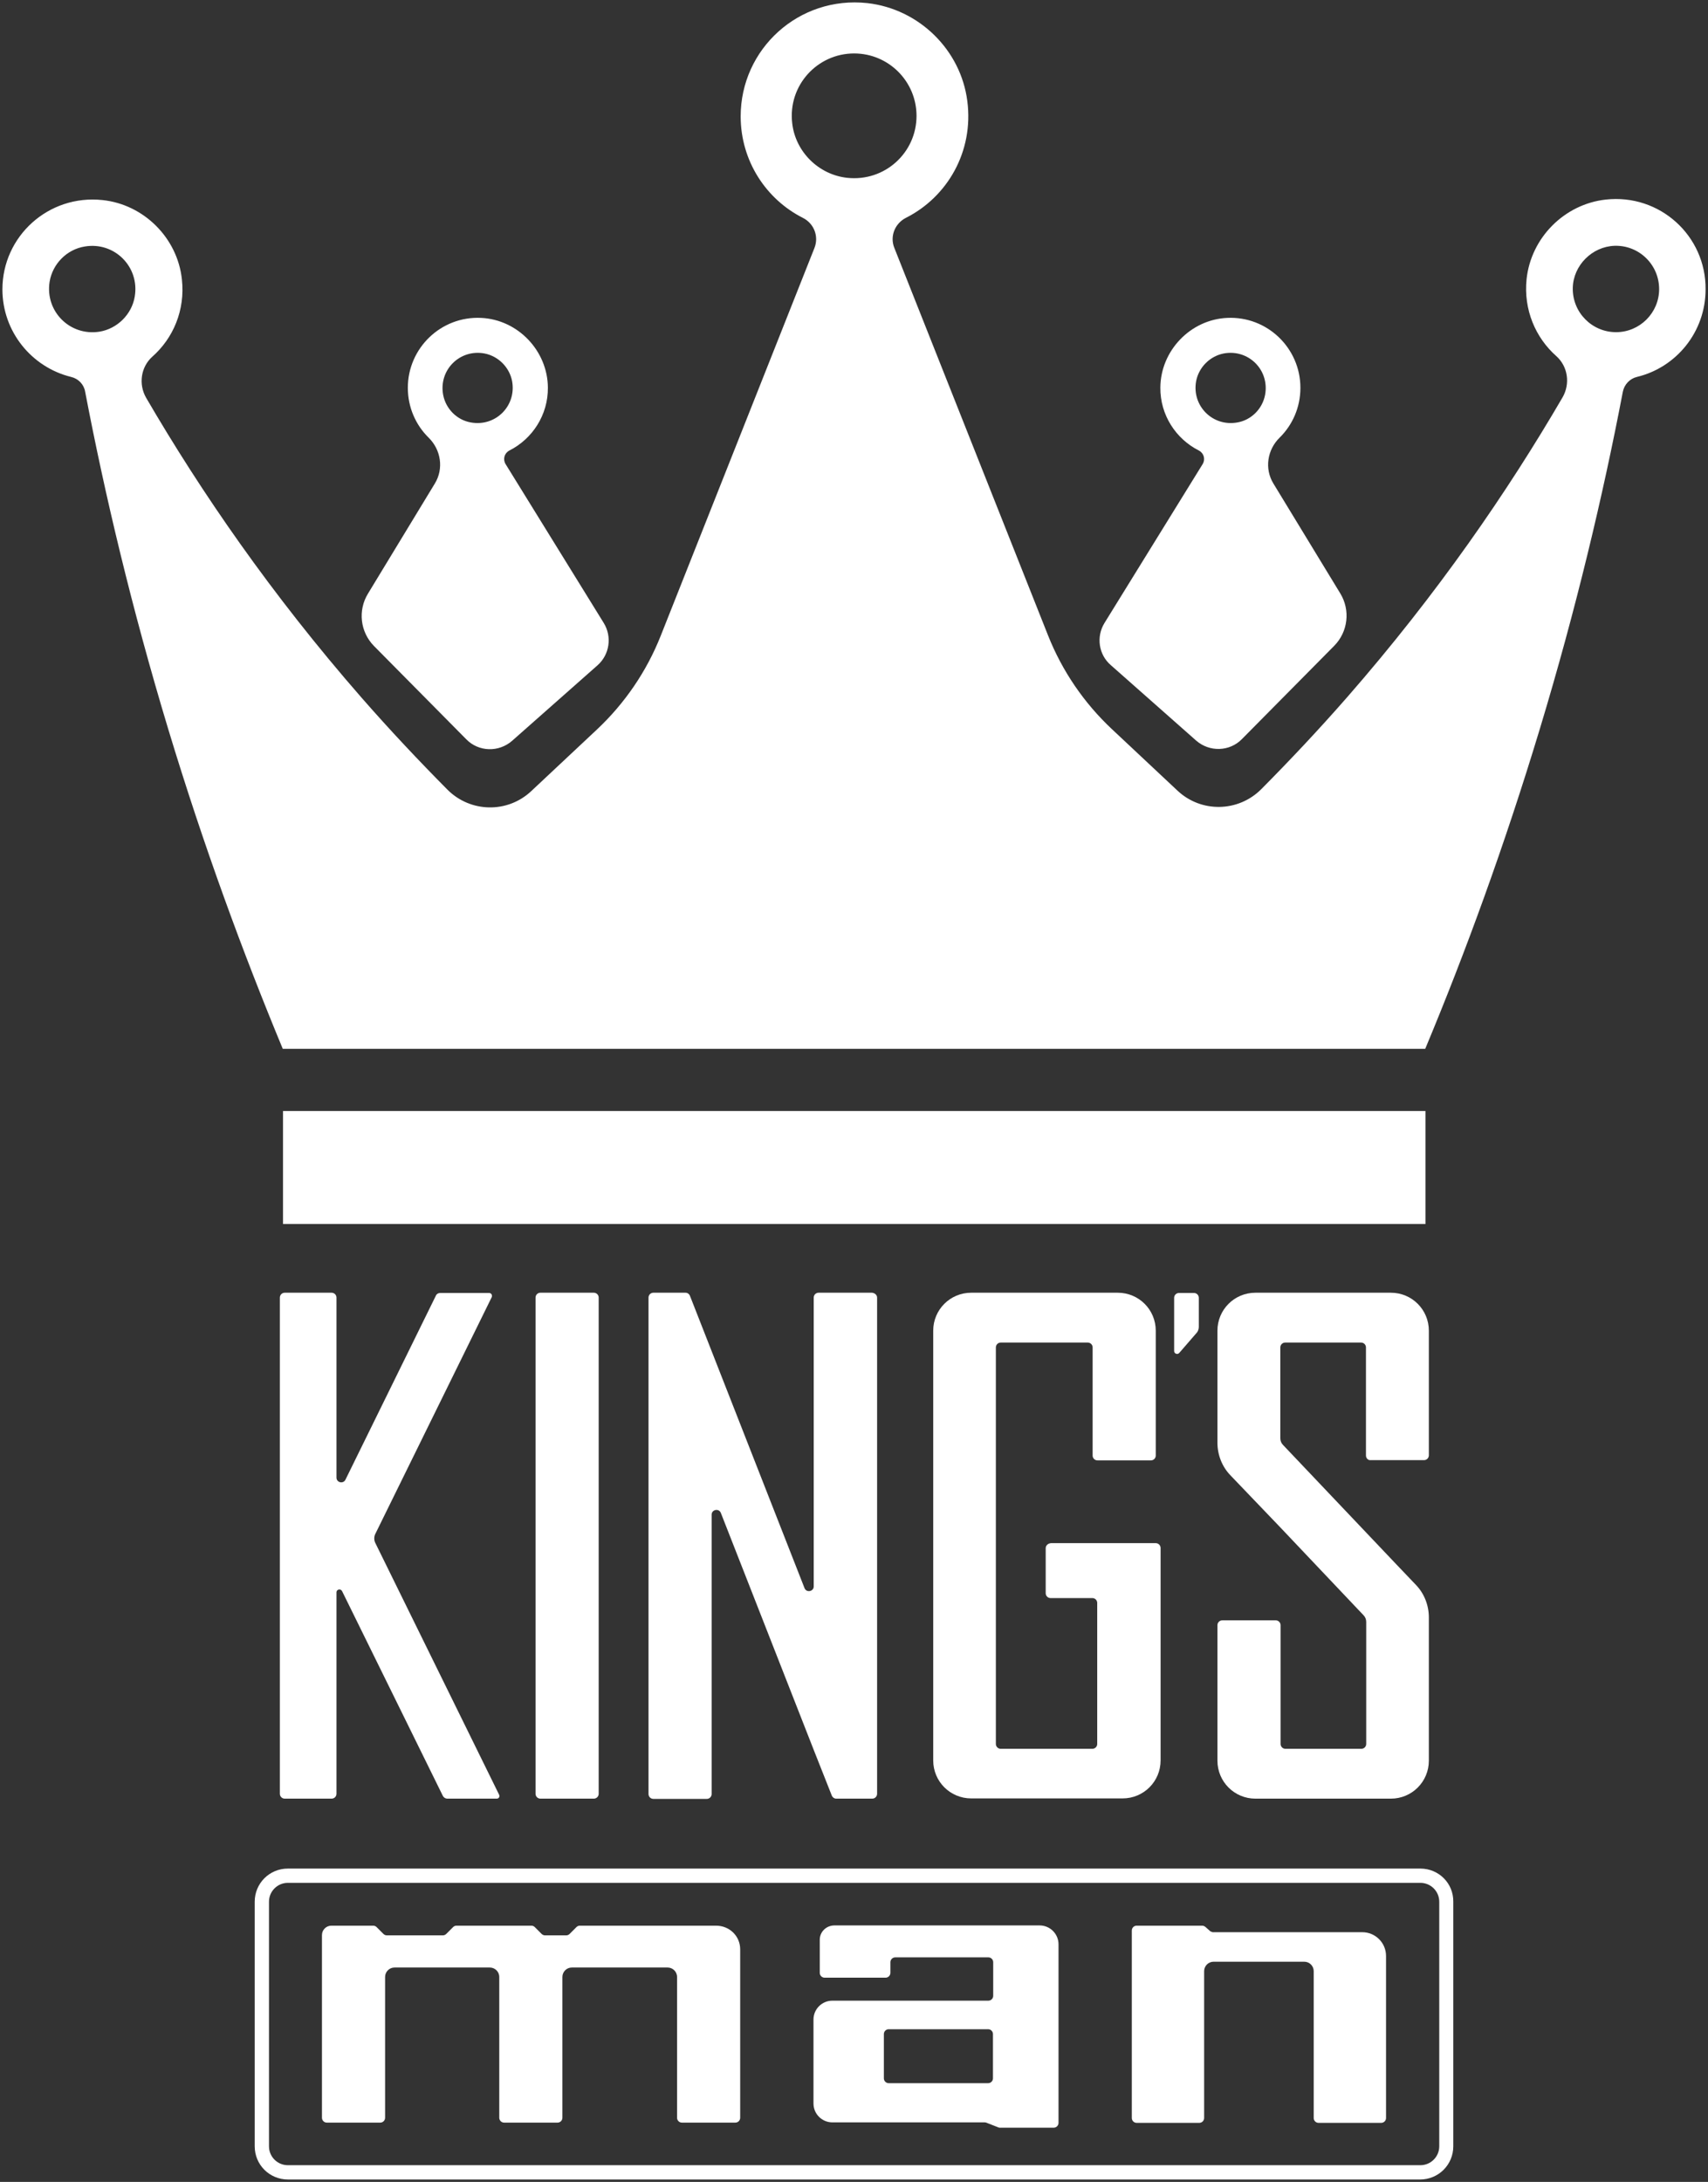 <?xml version="1.0" encoding="UTF-8"?> <svg xmlns="http://www.w3.org/2000/svg" viewBox="1646.9 2049.209 706.102 901.791" width="706.102" height="901.791"><rect x="1646.9" y="2049.209" width="706.102" height="901.791" fill="#333333" stroke="none"/><path alignment-baseline="baseline" baseline-shift="baseline" color="rgb(51, 51, 51)" fill="#ffffff" font-size-adjust="none" x="263.9" y="508.4" class="st0" width="472.3" height="46.7" id="tSvg17763255448" title="Rectangle 1" fill-opacity="1" stroke="none" stroke-opacity="1" d="M 1763.9 2508.4L 2236.2 2508.4L 2236.2 2555.1L 1763.9 2555.1Z" style="transform: rotate(0deg);"></path><path fill="#ffffff" stroke="none" fill-opacity="1" stroke-width="1" stroke-opacity="1" alignment-baseline="baseline" baseline-shift="baseline" color="rgb(51, 51, 51)" font-size-adjust="none" class="st0" id="tSvg868a483404" title="Path 1" d="M 1896.5 2306.7 C 1882.967 2284.8 1869.433 2262.9 1855.9 2241 C 1854.7 2239 1855.4 2236.5 1857.5 2235.4 C 1867 2230.6 1873.5 2220.7 1873.4 2209.4 C 1873.3 2194.2 1861 2181.3 1845.8 2180.6 C 1829.2 2179.8 1815.5 2193.1 1815.5 2209.5 C 1815.5 2217.6 1818.8 2224.9 1824.1 2230.1 C 1829.2 2235.1 1830.4 2242.9 1826.7 2249 C 1817.467 2264.2 1808.233 2279.4 1799 2294.6 C 1794.8 2301.5 1795.8 2310.4 1801.5 2316.2 C 1814.233 2329.067 1826.967 2341.933 1839.7 2354.8 C 1844.8 2360 1853.1 2360.2 1858.6 2355.4 C 1870.367 2345 1882.133 2334.6 1893.9 2324.2C 1898.9 2319.8 1900 2312.4 1896.5 2306.7Z M 1830.1 2212.4 C 1828.2 2202.1 1837 2193.4 1847.2 2195.3 C 1852.9 2196.4 1857.5 2201 1858.6 2206.7 C 1860.5 2216.9 1851.8 2225.7 1841.5 2223.8C 1835.8 2222.8 1831.2 2218.2 1830.1 2212.4Z"></path><path fill="#ffffff" stroke="none" fill-opacity="1" stroke-width="1" stroke-opacity="1" alignment-baseline="baseline" baseline-shift="baseline" color="rgb(51, 51, 51)" font-size-adjust="none" class="st0" id="tSvgc75aa7dc2" title="Path 2" d="M 2310.7 2131.7 C 2293.6 2133.6 2279.8 2147.5 2278 2164.6 C 2276.7 2177.2 2281.7 2188.8 2290.3 2196.4 C 2295.1 2200.7 2296.1 2207.8 2292.9 2213.4 C 2270.3 2252.2 2241.2 2294.6 2203.8 2337.4 C 2191.9 2351 2180 2363.6 2168.3 2375.4 C 2158.8 2384.9 2143.5 2385.2 2133.7 2376 C 2124.633 2367.5 2115.567 2359 2106.5 2350.5 C 2095 2339.7 2086 2326.5 2080.2 2311.9 C 2059 2258.467 2037.8 2205.033 2016.6 2151.6 C 2014.7 2146.8 2016.9 2141.5 2021.5 2139.2 C 2038.5 2130.6 2049.5 2111.9 2046.8 2091 C 2044.1 2069.8 2026.8 2052.9 2005.5 2050.5 C 1977.1 2047.4 1953.1 2069.5 1953.1 2097.3 C 1953.1 2115.7 1963.6 2131.6 1978.9 2139.3 C 1983.4 2141.6 1985.5 2146.9 1983.6 2151.7 C 1962.4 2205.167 1941.2 2258.633 1920 2312.1 C 1914.2 2326.7 1905.2 2339.9 1893.7 2350.7 C 1884.633 2359.2 1875.567 2367.7 1866.5 2376.2 C 1856.7 2385.4 1841.4 2385.1 1831.9 2375.6 C 1820.2 2363.8 1808.3 2351.2 1796.4 2337.6 C 1759 2294.8 1729.9 2252.4 1707.3 2213.6 C 1704.1 2208 1705.1 2200.9 1709.9 2196.6 C 1718.5 2189 1723.5 2177.4 1722.1 2164.7 C 1720.3 2147.6 1706.4 2133.7 1689.3 2131.9 C 1666.9 2129.5 1647.9 2146.9 1647.9 2168.8 C 1647.9 2186.3 1660 2201 1676.3 2205 C 1679.3 2205.7 1681.6 2208.1 1682.1 2211.1 C 1690.3 2254 1701.4 2300.7 1716.4 2350.4 C 1731.1 2399 1747.4 2443.2 1763.8 2482.7 C 1921.233 2482.7 2078.667 2482.7 2236.1 2482.7 C 2252.6 2443.2 2268.8 2399 2283.5 2350.4 C 2298.5 2300.8 2309.6 2254 2317.8 2211.1 C 2318.4 2208.1 2320.7 2205.7 2323.6 2205 C 2339.9 2201.1 2352 2186.4 2352 2168.8C 2352.2 2146.7 2333.1 2129.2 2310.7 2131.7Z M 1688 2186.3 C 1675.8 2188.2 1665.5 2177.9 1667.4 2165.7 C 1668.6 2158.3 1674.5 2152.3 1681.9 2151.1 C 1694.2 2149 1704.7 2159.5 1702.6 2171.8C 1701.4 2179.1 1695.4 2185.1 1688 2186.3Z M 1974.4 2100.1 C 1972.6 2084.5 1984.8 2071.3 2000 2071.3 C 2014.3 2071.3 2025.8 2082.9 2025.8 2097.1 C 2025.8 2112.3 2012.7 2124.4 1997.1 2122.7C 1985.3 2121.4 1975.7 2111.9 1974.4 2100.1Z M 2315 2186.5 C 2305 2186.5 2296.9 2178.3 2297.1 2168.2 C 2297.3 2158.9 2305.1 2151.1 2314.4 2150.8 C 2324.5 2150.5 2332.8 2158.6 2332.8 2168.7C 2332.8 2178.5 2324.8 2186.5 2315 2186.5Z"></path><path fill="#ffffff" stroke="none" fill-opacity="1" stroke-width="1" stroke-opacity="1" alignment-baseline="baseline" baseline-shift="baseline" color="rgb(51, 51, 51)" font-size-adjust="none" class="st0" id="tSvg39ff02da45" title="Path 3" d="M 2103.5 2306.7 C 2117.033 2284.8 2130.567 2262.9 2144.1 2241 C 2145.3 2239 2144.6 2236.5 2142.5 2235.4 C 2133 2230.6 2126.5 2220.7 2126.6 2209.4 C 2126.7 2194.2 2139 2181.3 2154.2 2180.6 C 2170.8 2179.8 2184.5 2193.1 2184.5 2209.5 C 2184.5 2217.6 2181.2 2224.9 2175.9 2230.1 C 2170.8 2235.1 2169.6 2242.9 2173.3 2249 C 2182.533 2264.167 2191.767 2279.333 2201 2294.5 C 2205.2 2301.4 2204.2 2310.3 2198.5 2316.1 C 2185.767 2328.967 2173.033 2341.833 2160.3 2354.7 C 2155.2 2359.9 2146.9 2360.1 2141.4 2355.3 C 2129.633 2344.9 2117.867 2334.5 2106.1 2324.1C 2101.1 2319.8 2100 2312.4 2103.5 2306.7Z M 2169.9 2212.4 C 2171.8 2202.1 2163 2193.4 2152.8 2195.3 C 2147.1 2196.4 2142.5 2201 2141.4 2206.7 C 2139.5 2216.9 2148.2 2225.7 2158.5 2223.8C 2164.2 2222.8 2168.8 2218.2 2169.9 2212.4Z"></path><path fill="#ffffff" stroke="none" fill-opacity="1" stroke-width="1" stroke-opacity="1" alignment-baseline="baseline" baseline-shift="baseline" color="rgb(51, 51, 51)" font-size-adjust="none" class="st0" id="tSvgd93e851f40" title="Path 4" d="M 1892.4 2792.6 C 1885.033 2792.6 1877.667 2792.6 1870.3 2792.6 C 1869.2 2792.6 1868.3 2791.7 1868.3 2790.6 C 1868.3 2722.233 1868.3 2653.867 1868.3 2585.5 C 1868.3 2584.4 1869.2 2583.5 1870.3 2583.5 C 1877.667 2583.5 1885.033 2583.5 1892.4 2583.5 C 1893.5 2583.5 1894.4 2584.4 1894.4 2585.5 C 1894.4 2653.867 1894.4 2722.233 1894.4 2790.6C 1894.4 2791.7 1893.5 2792.6 1892.4 2792.6Z"></path><path fill="#ffffff" stroke="none" fill-opacity="1" stroke-width="1" stroke-opacity="1" alignment-baseline="baseline" baseline-shift="baseline" color="rgb(51, 51, 51)" font-size-adjust="none" class="st0" id="tSvg13d12c24929" title="Path 5" d="M 2079.2 2689.1 C 2079.2 2695.3 2079.2 2701.5 2079.2 2707.7 C 2079.2 2708.8 2080.1 2709.7 2081.2 2709.7 C 2086.967 2709.7 2092.733 2709.7 2098.5 2709.7 C 2099.6 2709.7 2100.5 2710.6 2100.5 2711.7 C 2100.5 2731.133 2100.5 2750.567 2100.5 2770 C 2100.5 2771.1 2099.6 2772 2098.5 2772 C 2085.867 2772 2073.233 2772 2060.6 2772 C 2059.5 2772 2058.6 2771.1 2058.6 2770 C 2058.6 2715.367 2058.6 2660.733 2058.6 2606.1 C 2058.6 2605 2059.5 2604.1 2060.6 2604.1 C 2072.6 2604.1 2084.6 2604.1 2096.6 2604.1 C 2097.7 2604.1 2098.6 2605 2098.6 2606.1 C 2098.6 2621 2098.6 2635.9 2098.6 2650.8 C 2098.6 2651.9 2099.5 2652.8 2100.6 2652.8 C 2107.967 2652.8 2115.333 2652.8 2122.7 2652.8 C 2123.8 2652.8 2124.7 2651.9 2124.7 2650.8 C 2124.7 2633.6 2124.7 2616.4 2124.7 2599.2 C 2124.7 2590.5 2117.7 2583.5 2109 2583.5 C 2088.8 2583.5 2068.6 2583.5 2048.4 2583.5 C 2039.7 2583.5 2032.7 2590.5 2032.7 2599.2 C 2032.7 2658.4 2032.7 2717.6 2032.7 2776.8 C 2032.7 2785.5 2039.7 2792.5 2048.4 2792.5 C 2069.267 2792.5 2090.133 2792.5 2111 2792.5 C 2119.7 2792.5 2126.7 2785.5 2126.7 2776.8 C 2126.7 2747.533 2126.7 2718.267 2126.7 2689 C 2126.7 2687.9 2125.8 2687 2124.7 2687 C 2110.267 2687 2095.833 2687 2081.4 2687C 2080.1 2687.1 2079.2 2688 2079.2 2689.1Z"></path><path fill="#ffffff" stroke="none" fill-opacity="1" stroke-width="1" stroke-opacity="1" alignment-baseline="baseline" baseline-shift="baseline" color="rgb(51, 51, 51)" font-size-adjust="none" class="st0" id="tSvgc3aff6dd21" title="Path 6" d="M 2211.6 2650.8 C 2211.6 2635.9 2211.6 2621 2211.6 2606.1 C 2211.6 2605 2210.7 2604.1 2209.6 2604.1 C 2199.133 2604.1 2188.667 2604.1 2178.2 2604.1 C 2177.1 2604.1 2176.2 2605 2176.2 2606.1 C 2176.2 2618.633 2176.2 2631.167 2176.2 2643.7 C 2176.2 2644.7 2176.6 2645.7 2177.3 2646.4 C 2192.867 2662.8 2208.433 2679.2 2224 2695.6 C 2226.733 2698.467 2229.467 2701.333 2232.2 2704.2 C 2235.7 2707.8 2237.6 2712.7 2237.6 2717.7 C 2237.6 2737.433 2237.6 2757.167 2237.6 2776.9 C 2237.6 2785.6 2230.6 2792.6 2221.9 2792.6 C 2203.233 2792.6 2184.567 2792.6 2165.9 2792.6 C 2157.2 2792.6 2150.2 2785.6 2150.2 2776.9 C 2150.2 2758.233 2150.2 2739.567 2150.2 2720.9 C 2150.2 2719.8 2151.1 2718.9 2152.2 2718.9 C 2159.567 2718.9 2166.933 2718.9 2174.3 2718.9 C 2175.4 2718.9 2176.3 2719.8 2176.3 2720.9 C 2176.3 2737.267 2176.3 2753.633 2176.3 2770 C 2176.3 2771.1 2177.2 2772 2178.3 2772 C 2188.767 2772 2199.233 2772 2209.7 2772 C 2210.8 2772 2211.7 2771.1 2211.7 2770 C 2211.7 2753.167 2211.7 2736.333 2211.7 2719.5 C 2211.7 2718.5 2211.3 2717.5 2210.6 2716.8 C 2199.133 2704.7 2187.667 2692.6 2176.2 2680.5 C 2169.333 2673.333 2162.467 2666.167 2155.6 2659 C 2152.1 2655.4 2150.2 2650.5 2150.2 2645.5 C 2150.2 2630.067 2150.2 2614.633 2150.2 2599.2 C 2150.2 2590.5 2157.2 2583.5 2165.9 2583.5 C 2184.567 2583.5 2203.233 2583.5 2221.9 2583.5 C 2230.6 2583.5 2237.6 2590.5 2237.6 2599.2 C 2237.6 2616.367 2237.6 2633.533 2237.6 2650.7 C 2237.6 2651.8 2236.7 2652.7 2235.6 2652.7 C 2228.233 2652.7 2220.867 2652.7 2213.5 2652.7C 2212.5 2652.8 2211.6 2651.9 2211.6 2650.8Z"></path><path fill="#ffffff" stroke="none" fill-opacity="1" stroke-width="1" stroke-opacity="1" alignment-baseline="baseline" baseline-shift="baseline" color="rgb(51, 51, 51)" font-size-adjust="none" class="st0" id="tSvg151aca29c35" title="Path 7" d="M 1852.3 2792.6 C 1845.467 2792.6 1838.633 2792.6 1831.8 2792.6 C 1831.1 2792.6 1830.4 2792.2 1830 2791.5 C 1816.1 2763.267 1802.2 2735.033 1788.3 2706.8 C 1787.7 2705.7 1786 2706.1 1786 2707.3 C 1786 2735.067 1786 2762.833 1786 2790.6 C 1786 2791.7 1785.1 2792.6 1784 2792.6 C 1777.533 2792.6 1771.067 2792.6 1764.6 2792.6 C 1763.5 2792.6 1762.6 2791.7 1762.6 2790.6 C 1762.6 2722.233 1762.6 2653.867 1762.6 2585.5 C 1762.6 2584.4 1763.5 2583.5 1764.6 2583.5 C 1771.067 2583.5 1777.533 2583.5 1784 2583.5 C 1785.1 2583.5 1786 2584.4 1786 2585.5 C 1786 2610.3 1786 2635.1 1786 2659.9 C 1786 2662 1788.8 2662.6 1789.7 2660.8 C 1802.167 2635.433 1814.633 2610.067 1827.1 2584.7 C 1827.4 2584 1828.1 2583.6 1828.9 2583.6 C 1835.633 2583.6 1842.367 2583.6 1849.1 2583.6 C 1850 2583.6 1850.5 2584.5 1850.2 2585.3 C 1834.133 2617.967 1818.067 2650.633 1802 2683.3 C 1801.5 2684.4 1801.5 2685.7 1802 2686.8 C 1819.067 2721.5 1836.133 2756.2 1853.2 2790.9C 1853.7 2791.7 1853.1 2792.6 1852.3 2792.6Z"></path><path fill="#ffffff" stroke="none" fill-opacity="1" stroke-width="1" stroke-opacity="1" alignment-baseline="baseline" baseline-shift="baseline" color="rgb(51, 51, 51)" font-size-adjust="none" class="st0" id="tSvg7b78ecb750" title="Path 8" d="M 2009.5 2585.5 C 2009.5 2653.867 2009.5 2722.233 2009.5 2790.6 C 2009.5 2791.7 2008.6 2792.6 2007.5 2792.6 C 2002.533 2792.6 1997.567 2792.6 1992.6 2792.6 C 1991.8 2792.6 1991.1 2792.1 1990.8 2791.4 C 1988.333 2785.167 1985.867 2778.933 1983.4 2772.7 C 1970.567 2739.967 1957.733 2707.233 1944.9 2674.5 C 1944.1 2672.5 1941.1 2673.1 1941.1 2675.2 C 1941.1 2713.7 1941.1 2752.2 1941.1 2790.7 C 1941.1 2791.8 1940.2 2792.7 1939.1 2792.7 C 1931.733 2792.7 1924.367 2792.7 1917 2792.7 C 1915.9 2792.7 1915 2791.8 1915 2790.7 C 1915 2722.3 1915 2653.9 1915 2585.5 C 1915 2584.4 1915.9 2583.5 1917 2583.5 C 1921.433 2583.5 1925.867 2583.5 1930.3 2583.5 C 1931.1 2583.5 1931.8 2584 1932.1 2584.7 C 1935.067 2592.267 1938.033 2599.833 1941 2607.4 C 1953.833 2640.133 1966.667 2672.867 1979.5 2705.6 C 1980.3 2707.6 1983.3 2707 1983.3 2704.9 C 1983.3 2665.1 1983.3 2625.3 1983.3 2585.5 C 1983.3 2584.4 1984.2 2583.5 1985.3 2583.5 C 1992.667 2583.5 2000.033 2583.5 2007.4 2583.5C 2008.6 2583.6 2009.5 2584.5 2009.5 2585.5Z"></path><path fill="#ffffff" stroke="none" fill-opacity="1" stroke-width="1" stroke-opacity="1" alignment-baseline="baseline" baseline-shift="baseline" color="rgb(51, 51, 51)" font-size-adjust="none" class="st0" id="tSvg70f7fd9a1d" title="Path 9" d="M 2132.3 2607.6 C 2132.3 2600.267 2132.3 2592.933 2132.3 2585.6 C 2132.3 2584.5 2133.2 2583.6 2134.3 2583.6 C 2136.367 2583.6 2138.433 2583.6 2140.5 2583.6 C 2141.6 2583.6 2142.5 2584.5 2142.5 2585.6 C 2142.5 2589.6 2142.5 2593.6 2142.5 2597.6 C 2142.5 2598.5 2142.2 2599.5 2141.5 2600.2 C 2139.133 2602.933 2136.767 2605.667 2134.4 2608.4C 2133.7 2609.2 2132.3 2608.7 2132.3 2607.6Z"></path><path fill="#ffffff" stroke="none" fill-opacity="1" stroke-width="1" stroke-opacity="1" alignment-baseline="baseline" baseline-shift="baseline" color="rgb(51, 51, 51)" font-size-adjust="none" class="st0" id="tSvg173047077d4" title="Path 10" d="M 2234.1 2827.4 C 2238.4 2827.4 2241.9 2830.9 2241.9 2835.2 C 2241.9 2868.9 2241.9 2902.6 2241.9 2936.3 C 2241.9 2940.6 2238.4 2944.1 2234.1 2944.1 C 2078.033 2944.1 1921.967 2944.1 1765.9 2944.1 C 1761.6 2944.1 1758.1 2940.6 1758.1 2936.3 C 1758.1 2902.6 1758.1 2868.9 1758.1 2835.2 C 1758.1 2830.9 1761.6 2827.4 1765.9 2827.4C 1921.967 2827.4 2078.033 2827.4 2234.1 2827.4Z M 2234.1 2821.5 C 2078.033 2821.5 1921.967 2821.5 1765.9 2821.5 C 1758.3 2821.5 1752.2 2827.6 1752.2 2835.2 C 1752.2 2868.9 1752.2 2902.6 1752.2 2936.3 C 1752.2 2943.9 1758.3 2950 1765.9 2950 C 1921.933 2950 2077.967 2950 2234 2950 C 2241.6 2950 2247.7 2943.9 2247.7 2936.3 C 2247.7 2902.6 2247.7 2868.9 2247.7 2835.2 C 2247.8 2827.6 2241.7 2821.5 2234.1 2821.5C 2234.1 2821.5 2234.1 2821.5 2234.1 2821.5Z"></path><path fill="#ffffff" stroke="none" fill-opacity="1" stroke-width="1" stroke-opacity="1" alignment-baseline="baseline" baseline-shift="baseline" color="rgb(51, 51, 51)" font-size-adjust="none" class="st0" id="tSvg135af46cddc" title="Path 11" d="M 1952.9 2854.9 C 1952.9 2878.1 1952.9 2901.3 1952.9 2924.5 C 1952.9 2925.6 1952 2926.5 1950.9 2926.5 C 1943.533 2926.5 1936.167 2926.5 1928.8 2926.5 C 1927.7 2926.5 1926.8 2925.6 1926.8 2924.5 C 1926.8 2905.1 1926.8 2885.7 1926.8 2866.3 C 1926.8 2864.1 1925 2862.4 1922.9 2862.4 C 1909.7 2862.4 1896.5 2862.4 1883.3 2862.4 C 1881.1 2862.4 1879.4 2864.2 1879.4 2866.3 C 1879.4 2885.7 1879.4 2905.1 1879.4 2924.5 C 1879.4 2925.6 1878.5 2926.5 1877.4 2926.5 C 1870.033 2926.5 1862.667 2926.5 1855.3 2926.5 C 1854.2 2926.5 1853.3 2925.6 1853.3 2924.5 C 1853.3 2905.1 1853.3 2885.7 1853.3 2866.3 C 1853.3 2864.1 1851.5 2862.4 1849.4 2862.4 C 1836.267 2862.4 1823.133 2862.4 1810 2862.4 C 1807.8 2862.4 1806.1 2864.2 1806.1 2866.3 C 1806.1 2885.7 1806.1 2905.1 1806.1 2924.5 C 1806.1 2925.6 1805.2 2926.5 1804.1 2926.5 C 1796.733 2926.5 1789.367 2926.5 1782 2926.5 C 1780.9 2926.5 1780 2925.6 1780 2924.5 C 1780 2899.333 1780 2874.167 1780 2849 C 1780 2846.8 1781.8 2845.1 1783.9 2845.1 C 1789.667 2845.1 1795.433 2845.1 1801.2 2845.1 C 1801.7 2845.1 1802.2 2845.3 1802.6 2845.7 C 1803.533 2846.633 1804.467 2847.567 1805.4 2848.5 C 1805.8 2848.9 1806.3 2849.1 1806.8 2849.1 C 1814.533 2849.1 1822.267 2849.1 1830 2849.1 C 1830.5 2849.1 1831 2848.9 1831.4 2848.5 C 1832.333 2847.567 1833.267 2846.633 1834.2 2845.7 C 1834.6 2845.3 1835.1 2845.1 1835.6 2845.1 C 1845.933 2845.1 1856.267 2845.1 1866.6 2845.1 C 1867.1 2845.1 1867.6 2845.3 1868 2845.7 C 1868.933 2846.633 1869.867 2847.567 1870.8 2848.5 C 1871.2 2848.9 1871.7 2849.1 1872.2 2849.1 C 1875.133 2849.1 1878.067 2849.1 1881 2849.1 C 1881.5 2849.1 1882 2848.9 1882.4 2848.5 C 1883.333 2847.567 1884.267 2846.633 1885.2 2845.7 C 1885.6 2845.3 1886.1 2845.1 1886.6 2845.1 C 1905.367 2845.1 1924.133 2845.1 1942.9 2845.1C 1948.5 2845.1 1952.9 2849.4 1952.9 2854.9Z"></path><path fill="#ffffff" stroke="none" fill-opacity="1" stroke-width="1" stroke-opacity="1" alignment-baseline="baseline" baseline-shift="baseline" color="rgb(51, 51, 51)" font-size-adjust="none" class="st0" id="tSvg5012de369c" title="Path 12" d="M 1985.8 2850.9 C 1985.8 2855.467 1985.8 2860.033 1985.8 2864.6 C 1985.8 2865.7 1986.7 2866.6 1987.8 2866.6 C 1996.2 2866.6 2004.6 2866.6 2013 2866.6 C 2014.1 2866.6 2015 2865.7 2015 2864.6 C 2015 2863.133 2015 2861.667 2015 2860.2 C 2015 2859.1 2015.9 2858.2 2017 2858.2 C 2029.833 2858.2 2042.667 2858.2 2055.5 2858.2 C 2056.6 2858.2 2057.5 2859.1 2057.5 2860.2 C 2057.5 2864.833 2057.5 2869.467 2057.5 2874.1 C 2057.5 2875.2 2056.6 2876.1 2055.5 2876.1 C 2034 2876.1 2012.5 2876.1 1991 2876.1 C 1986.7 2876.1 1983.2 2879.6 1983.2 2883.9 C 1983.2 2895.467 1983.2 2907.033 1983.2 2918.6 C 1983.2 2922.9 1986.7 2926.4 1991 2926.4 C 2011.967 2926.4 2032.933 2926.4 2053.9 2926.4 C 2054.1 2926.4 2054.4 2926.4 2054.6 2926.5 C 2056.3 2927.167 2058 2927.833 2059.7 2928.5 C 2059.9 2928.6 2060.2 2928.6 2060.4 2928.6 C 2067.767 2928.6 2075.133 2928.6 2082.5 2928.6 C 2083.6 2928.6 2084.5 2927.7 2084.5 2926.6 C 2084.5 2902 2084.5 2877.4 2084.5 2852.8 C 2084.5 2848.5 2081 2845 2076.7 2845 C 2048.367 2845 2020.033 2845 1991.7 2845C 1988.4 2845.1 1985.8 2847.7 1985.8 2850.9Z M 2012.3 2908.2 C 2012.3 2902.1 2012.3 2896 2012.3 2889.9 C 2012.3 2888.8 2013.2 2887.9 2014.3 2887.9 C 2028 2887.9 2041.7 2887.9 2055.4 2887.9 C 2056.5 2887.9 2057.4 2888.8 2057.4 2889.9 C 2057.4 2896 2057.4 2902.1 2057.4 2908.2 C 2057.4 2909.3 2056.5 2910.2 2055.4 2910.2 C 2041.7 2910.2 2028 2910.2 2014.3 2910.2C 2013.2 2910.2 2012.3 2909.3 2012.3 2908.2Z"></path><path fill="#ffffff" stroke="none" fill-opacity="1" stroke-width="1" stroke-opacity="1" alignment-baseline="baseline" baseline-shift="baseline" color="rgb(51, 51, 51)" font-size-adjust="none" class="st0" id="tSvg17cf5c0763" title="Path 13" d="M 2146.9 2847.1 C 2146.333 2846.6 2145.767 2846.1 2145.2 2845.6 C 2144.8 2845.3 2144.4 2845.1 2143.9 2845.1 C 2134.867 2845.1 2125.833 2845.1 2116.8 2845.1 C 2115.7 2845.1 2114.8 2846 2114.8 2847.1 C 2114.8 2872.933 2114.8 2898.767 2114.8 2924.6 C 2114.8 2925.7 2115.7 2926.6 2116.8 2926.6 C 2125.433 2926.6 2134.067 2926.6 2142.7 2926.6 C 2143.8 2926.6 2144.7 2925.7 2144.7 2924.6 C 2144.7 2904.367 2144.7 2884.133 2144.7 2863.9 C 2144.7 2861.7 2146.5 2860 2148.6 2860 C 2161.1 2860 2173.6 2860 2186.1 2860 C 2188.3 2860 2190 2861.8 2190 2863.9 C 2190 2884.133 2190 2904.367 2190 2924.6 C 2190 2925.7 2190.9 2926.6 2192 2926.6 C 2200.633 2926.6 2209.267 2926.6 2217.9 2926.6 C 2219 2926.6 2219.9 2925.7 2219.9 2924.6 C 2219.9 2902.267 2219.9 2879.933 2219.9 2857.6 C 2219.9 2852.2 2215.5 2847.8 2210.1 2847.8 C 2189.467 2847.8 2168.833 2847.8 2148.2 2847.8C 2147.7 2847.6 2147.2 2847.5 2146.9 2847.1Z"></path><defs></defs></svg> 